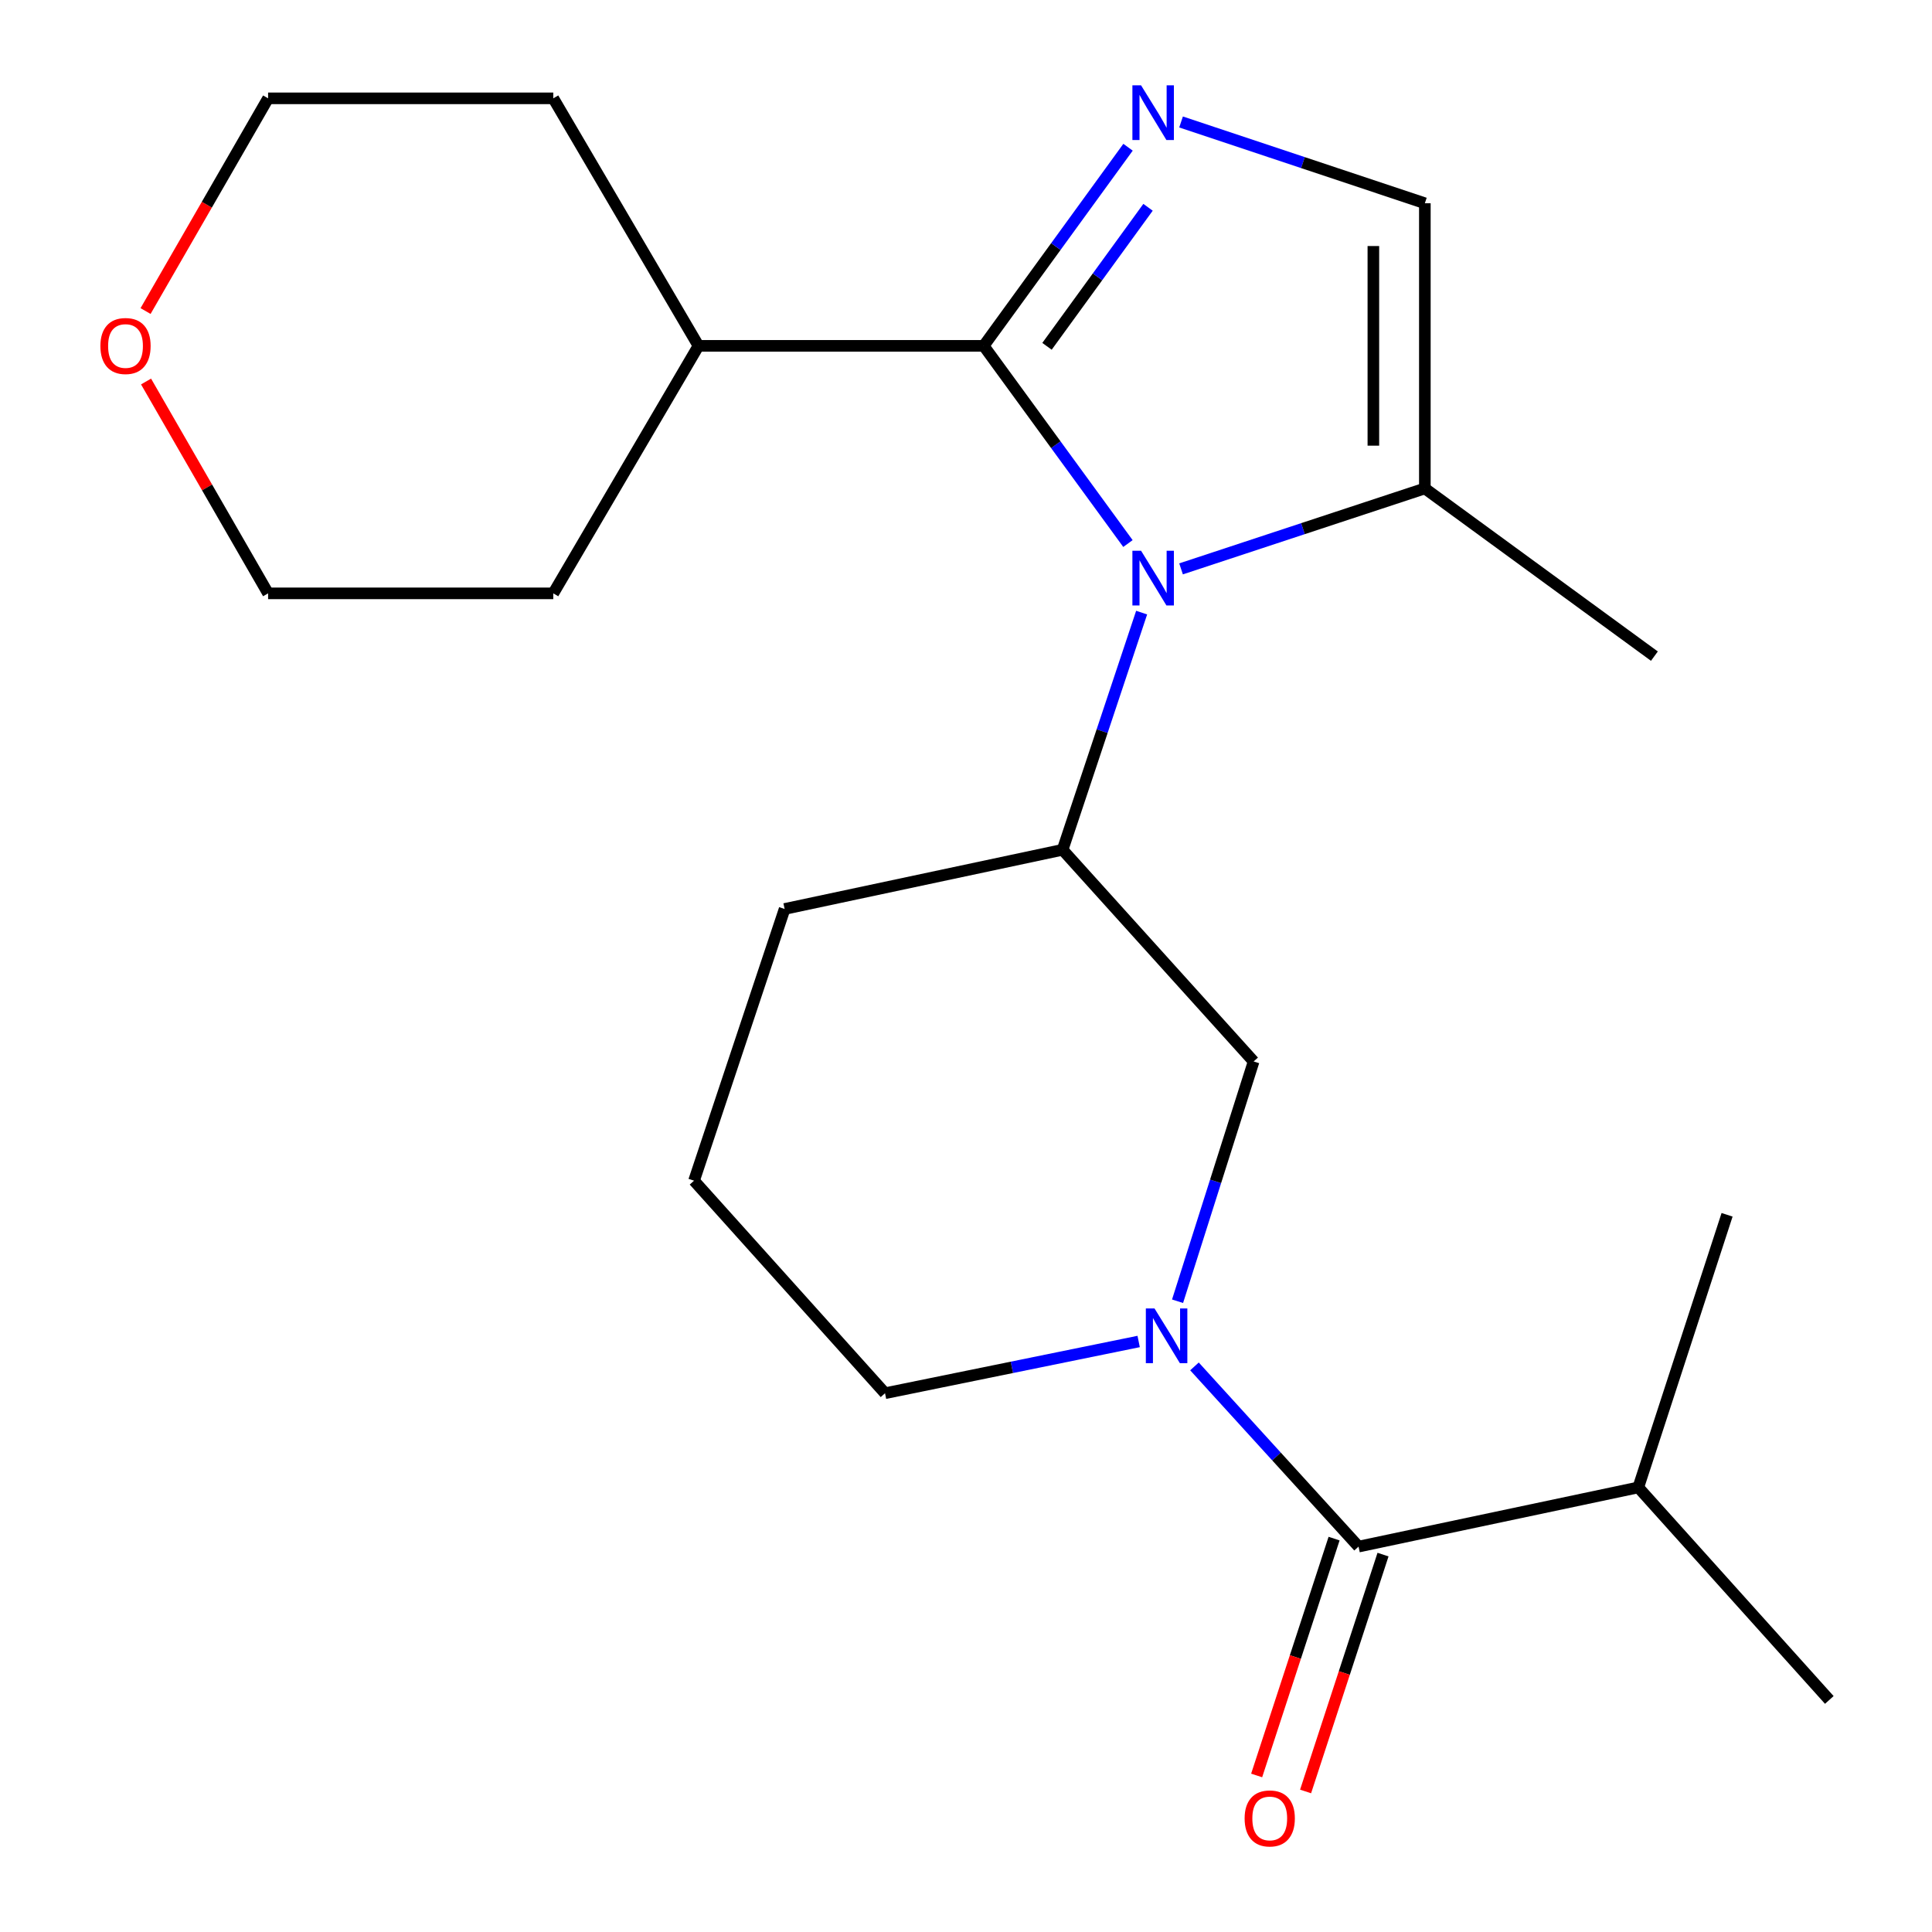 <?xml version='1.0' encoding='iso-8859-1'?>
<svg version='1.1' baseProfile='full'
              xmlns='http://www.w3.org/2000/svg'
                      xmlns:rdkit='http://www.rdkit.org/xml'
                      xmlns:xlink='http://www.w3.org/1999/xlink'
                  xml:space='preserve'
width='1000px' height='1000px' viewBox='0 0 1000 1000'>
<!-- END OF HEADER -->
<rect style='opacity:1.0;fill:#FFFFFF;stroke:none' width='1000' height='1000' x='0' y='0'> </rect>
<path class='bond-0' d='M 583.822,281.334 L 546.493,230.173' style='fill:none;fill-rule:evenodd;stroke:#0000FF;stroke-width:6px;stroke-linecap:butt;stroke-linejoin:miter;stroke-opacity:1' />
<path class='bond-0' d='M 546.493,230.173 L 509.163,179.011' style='fill:none;fill-rule:evenodd;stroke:#000000;stroke-width:6px;stroke-linecap:butt;stroke-linejoin:miter;stroke-opacity:1' />
<path class='bond-4' d='M 590.914,317.08 L 570.455,378.464' style='fill:none;fill-rule:evenodd;stroke:#0000FF;stroke-width:6px;stroke-linecap:butt;stroke-linejoin:miter;stroke-opacity:1' />
<path class='bond-4' d='M 570.455,378.464 L 549.995,439.848' style='fill:none;fill-rule:evenodd;stroke:#000000;stroke-width:6px;stroke-linecap:butt;stroke-linejoin:miter;stroke-opacity:1' />
<path class='bond-5' d='M 611.311,294.449 L 674.407,273.632' style='fill:none;fill-rule:evenodd;stroke:#0000FF;stroke-width:6px;stroke-linecap:butt;stroke-linejoin:miter;stroke-opacity:1' />
<path class='bond-5' d='M 674.407,273.632 L 737.502,252.815' style='fill:none;fill-rule:evenodd;stroke:#000000;stroke-width:6px;stroke-linecap:butt;stroke-linejoin:miter;stroke-opacity:1' />
<path class='bond-1' d='M 509.163,179.011 L 546.515,127.61' style='fill:none;fill-rule:evenodd;stroke:#000000;stroke-width:6px;stroke-linecap:butt;stroke-linejoin:miter;stroke-opacity:1' />
<path class='bond-1' d='M 546.515,127.61 L 583.868,76.21' style='fill:none;fill-rule:evenodd;stroke:#0000FF;stroke-width:6px;stroke-linecap:butt;stroke-linejoin:miter;stroke-opacity:1' />
<path class='bond-1' d='M 541.927,179.257 L 568.074,143.277' style='fill:none;fill-rule:evenodd;stroke:#000000;stroke-width:6px;stroke-linecap:butt;stroke-linejoin:miter;stroke-opacity:1' />
<path class='bond-1' d='M 568.074,143.277 L 594.22,107.296' style='fill:none;fill-rule:evenodd;stroke:#0000FF;stroke-width:6px;stroke-linecap:butt;stroke-linejoin:miter;stroke-opacity:1' />
<path class='bond-9' d='M 509.163,179.011 L 361.541,179.011' style='fill:none;fill-rule:evenodd;stroke:#000000;stroke-width:6px;stroke-linecap:butt;stroke-linejoin:miter;stroke-opacity:1' />
<path class='bond-22' d='M 611.314,63.136 L 674.408,84.172' style='fill:none;fill-rule:evenodd;stroke:#0000FF;stroke-width:6px;stroke-linecap:butt;stroke-linejoin:miter;stroke-opacity:1' />
<path class='bond-22' d='M 674.408,84.172 L 737.502,105.208' style='fill:none;fill-rule:evenodd;stroke:#000000;stroke-width:6px;stroke-linecap:butt;stroke-linejoin:miter;stroke-opacity:1' />
<path class='bond-2' d='M 609.501,673.518 L 629.19,611.462' style='fill:none;fill-rule:evenodd;stroke:#0000FF;stroke-width:6px;stroke-linecap:butt;stroke-linejoin:miter;stroke-opacity:1' />
<path class='bond-2' d='M 629.19,611.462 L 648.879,549.406' style='fill:none;fill-rule:evenodd;stroke:#000000;stroke-width:6px;stroke-linecap:butt;stroke-linejoin:miter;stroke-opacity:1' />
<path class='bond-3' d='M 618.256,707.248 L 660.72,753.882' style='fill:none;fill-rule:evenodd;stroke:#0000FF;stroke-width:6px;stroke-linecap:butt;stroke-linejoin:miter;stroke-opacity:1' />
<path class='bond-3' d='M 660.72,753.882 L 703.184,800.516' style='fill:none;fill-rule:evenodd;stroke:#000000;stroke-width:6px;stroke-linecap:butt;stroke-linejoin:miter;stroke-opacity:1' />
<path class='bond-23' d='M 589.368,694.351 L 523.727,707.741' style='fill:none;fill-rule:evenodd;stroke:#0000FF;stroke-width:6px;stroke-linecap:butt;stroke-linejoin:miter;stroke-opacity:1' />
<path class='bond-23' d='M 523.727,707.741 L 458.085,721.131' style='fill:none;fill-rule:evenodd;stroke:#000000;stroke-width:6px;stroke-linecap:butt;stroke-linejoin:miter;stroke-opacity:1' />
<path class='bond-8' d='M 690.519,796.376 L 670.479,857.676' style='fill:none;fill-rule:evenodd;stroke:#000000;stroke-width:6px;stroke-linecap:butt;stroke-linejoin:miter;stroke-opacity:1' />
<path class='bond-8' d='M 670.479,857.676 L 650.44,918.976' style='fill:none;fill-rule:evenodd;stroke:#FF0000;stroke-width:6px;stroke-linecap:butt;stroke-linejoin:miter;stroke-opacity:1' />
<path class='bond-8' d='M 715.849,804.656 L 695.809,865.957' style='fill:none;fill-rule:evenodd;stroke:#000000;stroke-width:6px;stroke-linecap:butt;stroke-linejoin:miter;stroke-opacity:1' />
<path class='bond-8' d='M 695.809,865.957 L 675.77,927.257' style='fill:none;fill-rule:evenodd;stroke:#FF0000;stroke-width:6px;stroke-linecap:butt;stroke-linejoin:miter;stroke-opacity:1' />
<path class='bond-11' d='M 703.184,800.516 L 847.978,769.884' style='fill:none;fill-rule:evenodd;stroke:#000000;stroke-width:6px;stroke-linecap:butt;stroke-linejoin:miter;stroke-opacity:1' />
<path class='bond-7' d='M 549.995,439.848 L 648.879,549.406' style='fill:none;fill-rule:evenodd;stroke:#000000;stroke-width:6px;stroke-linecap:butt;stroke-linejoin:miter;stroke-opacity:1' />
<path class='bond-13' d='M 549.995,439.848 L 406.119,470.48' style='fill:none;fill-rule:evenodd;stroke:#000000;stroke-width:6px;stroke-linecap:butt;stroke-linejoin:miter;stroke-opacity:1' />
<path class='bond-6' d='M 737.502,252.815 L 737.502,105.208' style='fill:none;fill-rule:evenodd;stroke:#000000;stroke-width:6px;stroke-linecap:butt;stroke-linejoin:miter;stroke-opacity:1' />
<path class='bond-6' d='M 710.853,230.674 L 710.853,127.349' style='fill:none;fill-rule:evenodd;stroke:#000000;stroke-width:6px;stroke-linecap:butt;stroke-linejoin:miter;stroke-opacity:1' />
<path class='bond-14' d='M 737.502,252.815 L 856.314,339.617' style='fill:none;fill-rule:evenodd;stroke:#000000;stroke-width:6px;stroke-linecap:butt;stroke-linejoin:miter;stroke-opacity:1' />
<path class='bond-18' d='M 361.541,179.011 L 286.375,307.12' style='fill:none;fill-rule:evenodd;stroke:#000000;stroke-width:6px;stroke-linecap:butt;stroke-linejoin:miter;stroke-opacity:1' />
<path class='bond-19' d='M 361.541,179.011 L 286.375,50.902' style='fill:none;fill-rule:evenodd;stroke:#000000;stroke-width:6px;stroke-linecap:butt;stroke-linejoin:miter;stroke-opacity:1' />
<path class='bond-10' d='M 75.344,160.995 L 107.056,105.949' style='fill:none;fill-rule:evenodd;stroke:#FF0000;stroke-width:6px;stroke-linecap:butt;stroke-linejoin:miter;stroke-opacity:1' />
<path class='bond-10' d='M 107.056,105.949 L 138.768,50.902' style='fill:none;fill-rule:evenodd;stroke:#000000;stroke-width:6px;stroke-linecap:butt;stroke-linejoin:miter;stroke-opacity:1' />
<path class='bond-24' d='M 75.597,197.467 L 107.182,252.294' style='fill:none;fill-rule:evenodd;stroke:#FF0000;stroke-width:6px;stroke-linecap:butt;stroke-linejoin:miter;stroke-opacity:1' />
<path class='bond-24' d='M 107.182,252.294 L 138.768,307.12' style='fill:none;fill-rule:evenodd;stroke:#000000;stroke-width:6px;stroke-linecap:butt;stroke-linejoin:miter;stroke-opacity:1' />
<path class='bond-20' d='M 847.978,769.884 L 946.847,879.886' style='fill:none;fill-rule:evenodd;stroke:#000000;stroke-width:6px;stroke-linecap:butt;stroke-linejoin:miter;stroke-opacity:1' />
<path class='bond-21' d='M 847.978,769.884 L 893.933,628.776' style='fill:none;fill-rule:evenodd;stroke:#000000;stroke-width:6px;stroke-linecap:butt;stroke-linejoin:miter;stroke-opacity:1' />
<path class='bond-12' d='M 458.085,721.131 L 359.231,611.129' style='fill:none;fill-rule:evenodd;stroke:#000000;stroke-width:6px;stroke-linecap:butt;stroke-linejoin:miter;stroke-opacity:1' />
<path class='bond-15' d='M 406.119,470.48 L 359.231,611.129' style='fill:none;fill-rule:evenodd;stroke:#000000;stroke-width:6px;stroke-linecap:butt;stroke-linejoin:miter;stroke-opacity:1' />
<path class='bond-16' d='M 138.768,307.12 L 286.375,307.12' style='fill:none;fill-rule:evenodd;stroke:#000000;stroke-width:6px;stroke-linecap:butt;stroke-linejoin:miter;stroke-opacity:1' />
<path class='bond-17' d='M 138.768,50.902 L 286.375,50.902' style='fill:none;fill-rule:evenodd;stroke:#000000;stroke-width:6px;stroke-linecap:butt;stroke-linejoin:miter;stroke-opacity:1' />
<path  class='atom-0' d='M 590.608 285.054
L 599.888 300.054
Q 600.808 301.534, 602.288 304.214
Q 603.768 306.894, 603.848 307.054
L 603.848 285.054
L 607.608 285.054
L 607.608 313.374
L 603.728 313.374
L 593.768 296.974
Q 592.608 295.054, 591.368 292.854
Q 590.168 290.654, 589.808 289.974
L 589.808 313.374
L 586.128 313.374
L 586.128 285.054
L 590.608 285.054
' fill='#0000FF'/>
<path  class='atom-2' d='M 590.608 44.16
L 599.888 59.16
Q 600.808 60.64, 602.288 63.32
Q 603.768 66, 603.848 66.16
L 603.848 44.16
L 607.608 44.16
L 607.608 72.48
L 603.728 72.48
L 593.768 56.08
Q 592.608 54.16, 591.368 51.96
Q 590.168 49.76, 589.808 49.08
L 589.808 72.48
L 586.128 72.48
L 586.128 44.16
L 590.608 44.16
' fill='#0000FF'/>
<path  class='atom-3' d='M 597.567 677.242
L 606.847 692.242
Q 607.767 693.722, 609.247 696.402
Q 610.727 699.082, 610.807 699.242
L 610.807 677.242
L 614.567 677.242
L 614.567 705.562
L 610.687 705.562
L 600.727 689.162
Q 599.567 687.242, 598.327 685.042
Q 597.127 682.842, 596.767 682.162
L 596.767 705.562
L 593.087 705.562
L 593.087 677.242
L 597.567 677.242
' fill='#0000FF'/>
<path  class='atom-9' d='M 644.214 941.215
Q 644.214 934.415, 647.574 930.615
Q 650.934 926.815, 657.214 926.815
Q 663.494 926.815, 666.854 930.615
Q 670.214 934.415, 670.214 941.215
Q 670.214 948.095, 666.814 952.015
Q 663.414 955.895, 657.214 955.895
Q 650.974 955.895, 647.574 952.015
Q 644.214 948.135, 644.214 941.215
M 657.214 952.695
Q 661.534 952.695, 663.854 949.815
Q 666.214 946.895, 666.214 941.215
Q 666.214 935.655, 663.854 932.855
Q 661.534 930.015, 657.214 930.015
Q 652.894 930.015, 650.534 932.815
Q 648.214 935.615, 648.214 941.215
Q 648.214 946.935, 650.534 949.815
Q 652.894 952.695, 657.214 952.695
' fill='#FF0000'/>
<path  class='atom-11' d='M 51.964 179.091
Q 51.964 172.291, 55.324 168.491
Q 58.684 164.691, 64.964 164.691
Q 71.244 164.691, 74.604 168.491
Q 77.964 172.291, 77.964 179.091
Q 77.964 185.971, 74.564 189.891
Q 71.164 193.771, 64.964 193.771
Q 58.724 193.771, 55.324 189.891
Q 51.964 186.011, 51.964 179.091
M 64.964 190.571
Q 69.284 190.571, 71.604 187.691
Q 73.964 184.771, 73.964 179.091
Q 73.964 173.531, 71.604 170.731
Q 69.284 167.891, 64.964 167.891
Q 60.644 167.891, 58.284 170.691
Q 55.964 173.491, 55.964 179.091
Q 55.964 184.811, 58.284 187.691
Q 60.644 190.571, 64.964 190.571
' fill='#FF0000'/>
</svg>
